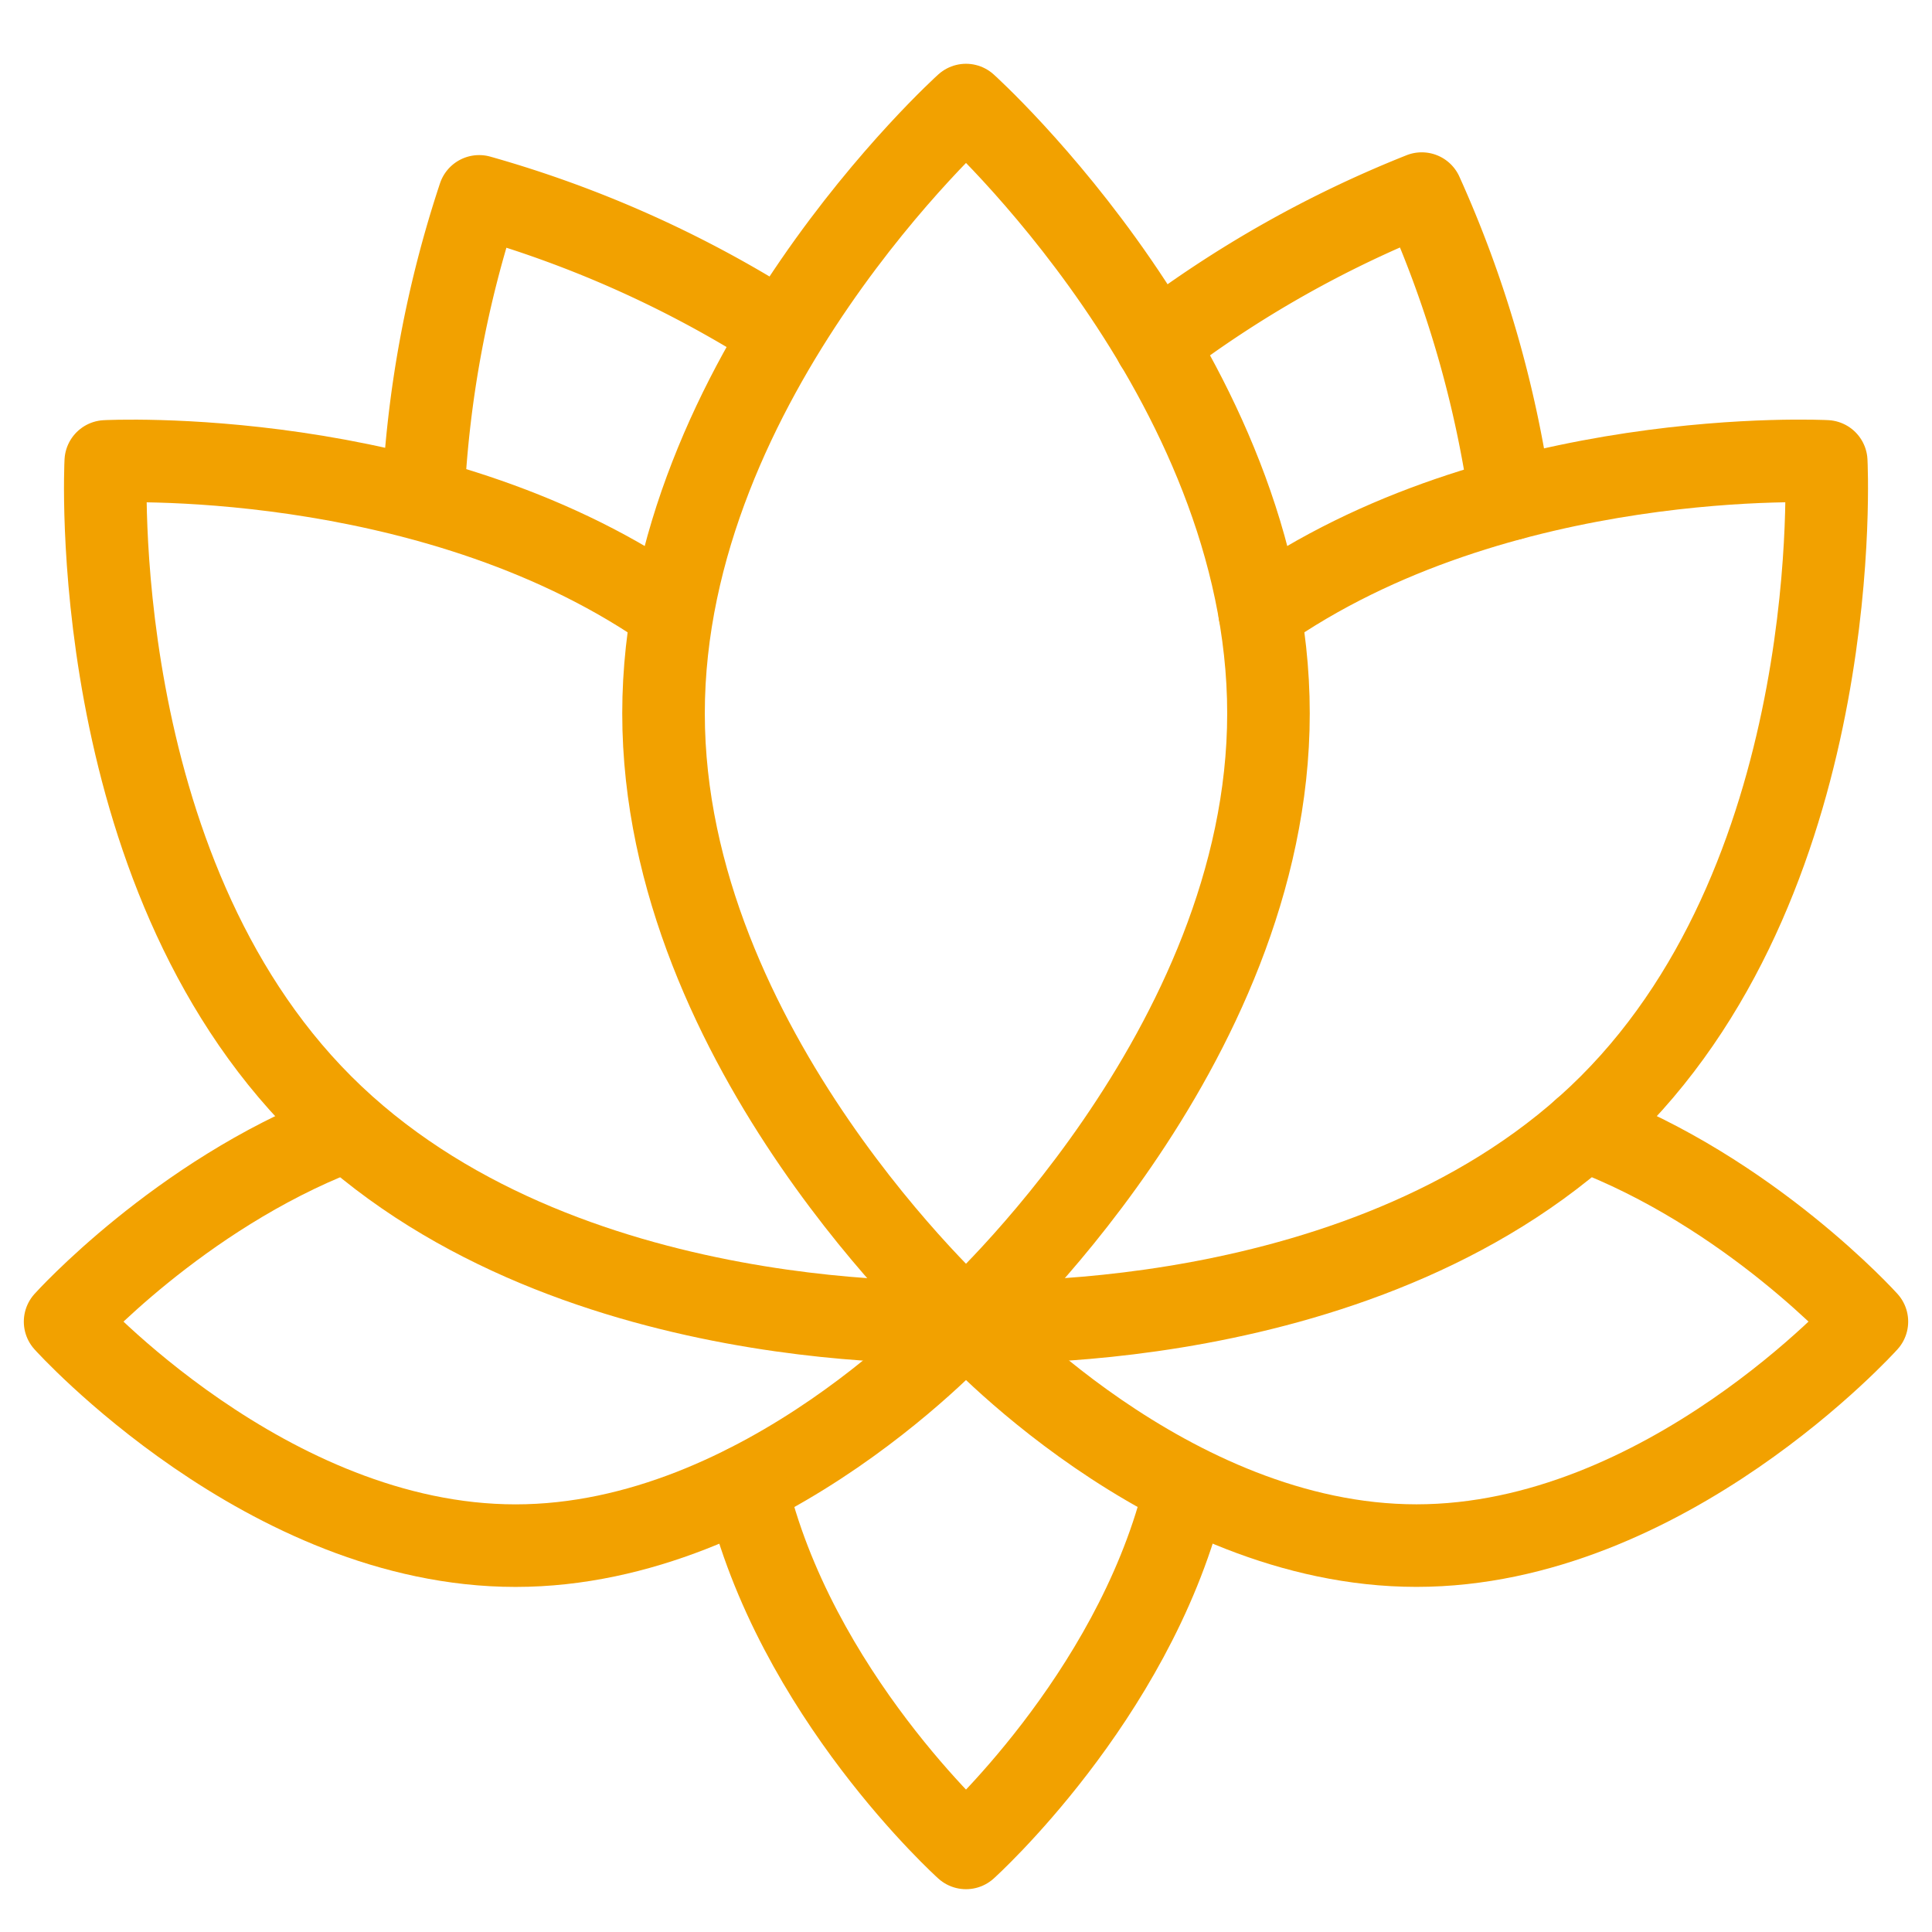 <svg id="Capa_1" data-name="Capa 1" xmlns="http://www.w3.org/2000/svg" viewBox="0 0 468 468"><defs><style>.cls-1{fill:none;stroke:#f2a100;stroke-linecap:round;stroke-linejoin:round;stroke-width:20px;}</style></defs><title>Artboard 1 copy 10</title><path class="cls-1" d="M307.27,172.8c0,81.38-73.27,147.35-73.27,147.35s-73.27-66-73.27-147.35S234,25.45,234,25.45,307.27,91.42,307.27,172.8Z"/><path class="cls-1" d="M280,83.31A272.38,272.38,0,0,1,344.4,46.9a272.65,272.65,0,0,1,21.47,74"/><path class="cls-1" d="M102.52,120.26a272.38,272.38,0,0,1,13.55-72.69,272.65,272.65,0,0,1,70.47,31.2"/><path class="cls-1" d="M234,320.15s-98.46,5.16-156-52.38-52.38-156-52.38-156,77.46-4.06,135.12,35.17"/><path class="cls-1" d="M383.72,273.65c40.15,15,68.51,46.49,68.51,46.49s-48.85,54.26-109.11,54.26S234,320.15,234,320.15"/><path class="cls-1" d="M234,320.15s-48.85,54.26-109.11,54.26S15.77,320.15,15.77,320.15s27.48-30.52,66.64-45.78"/><path class="cls-1" d="M286.57,362.87C274,411.62,234,447.63,234,447.63S192.41,410.18,180.72,360"/><path class="cls-1" d="M305.14,148.41C363,107.6,442.38,111.76,442.38,111.76s5.16,98.46-52.38,156-156,52.38-156,52.38"/></svg>